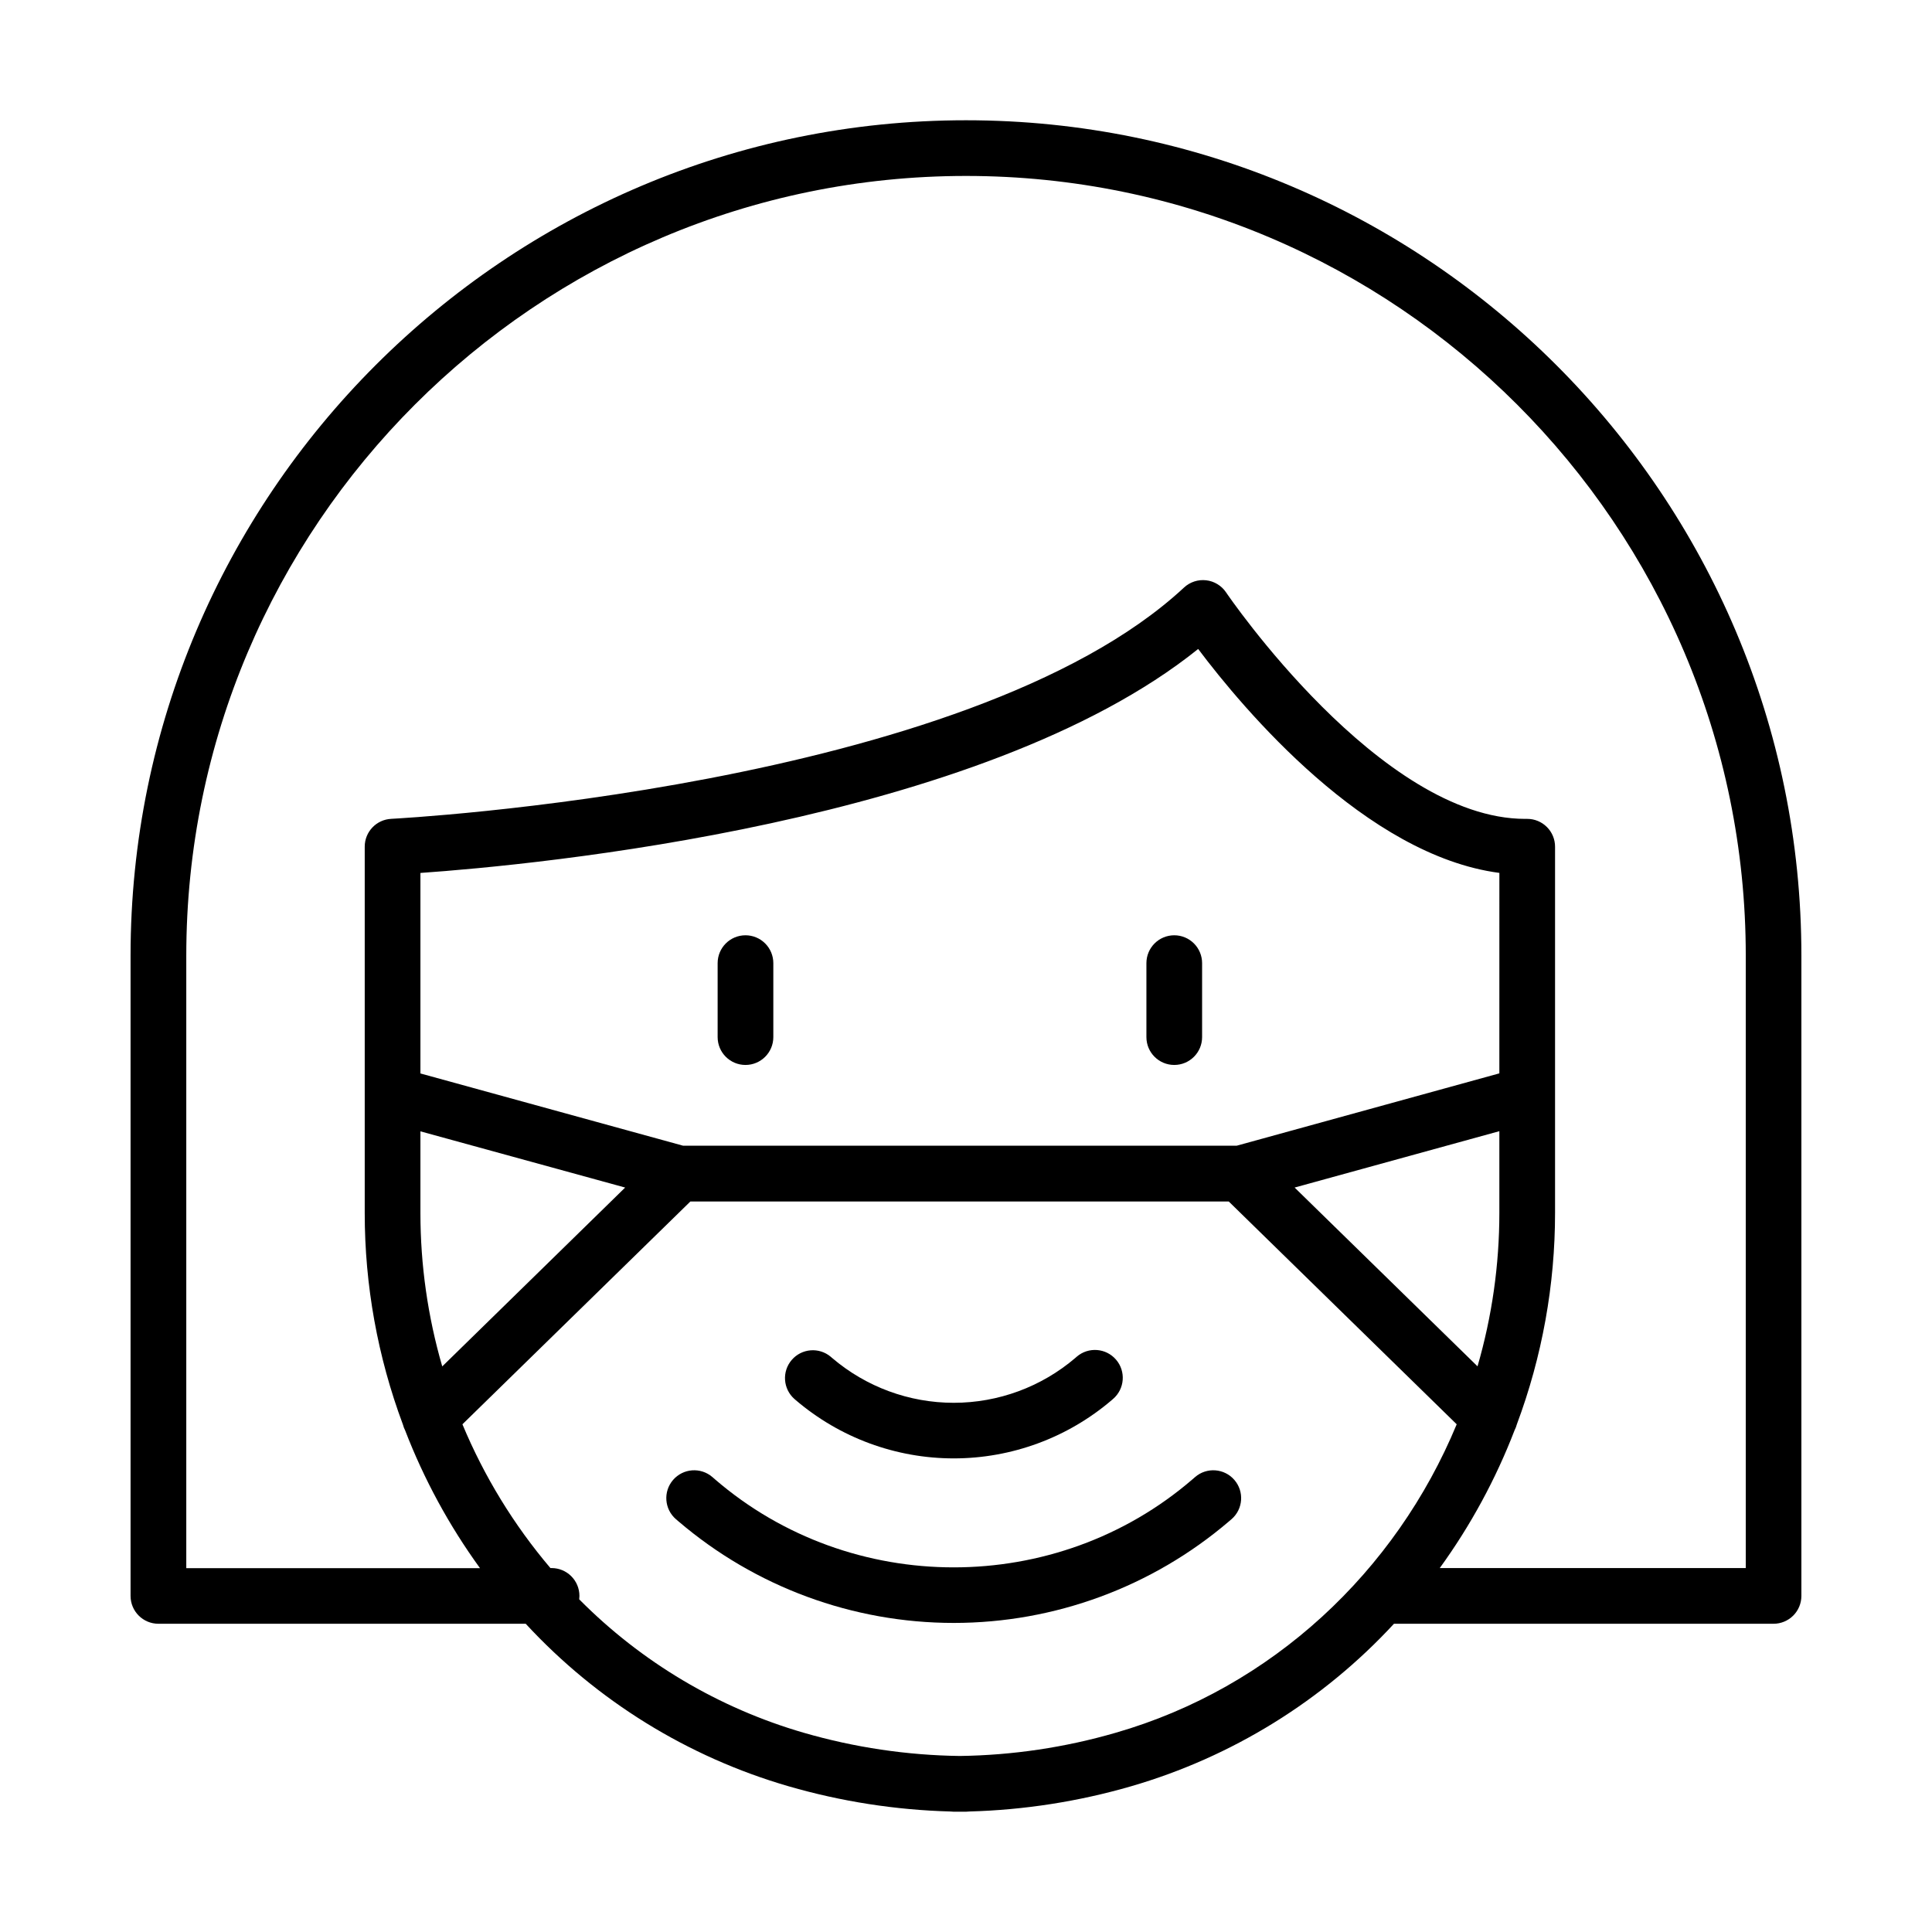 <?xml version="1.0" encoding="UTF-8"?>
<!-- Uploaded to: ICON Repo, www.iconrepo.com, Generator: ICON Repo Mixer Tools -->
<svg fill="#000000" width="800px" height="800px" version="1.1" viewBox="144 144 512 512" xmlns="http://www.w3.org/2000/svg">
 <g>
  <path d="m341.56 391.86c-4.074 0-7.379 3.305-7.379 7.383v19.602c0 4.074 3.305 7.379 7.379 7.379 4.074 0 7.379-3.305 7.379-7.379v-19.602c0-1.957-0.777-3.836-2.16-5.219-1.383-1.387-3.262-2.164-5.219-2.164z"/>
  <path d="m455.19 391.86c-4.074 0-7.379 3.305-7.379 7.383v19.602c0 4.074 3.305 7.379 7.379 7.379 4.074 0 7.379-3.305 7.379-7.379v-19.602c0-1.957-0.777-3.836-2.16-5.219-1.383-1.387-3.262-2.164-5.219-2.164z"/>
  <path d="m354.53 514.74 0.363 0.316c11.672 9.961 26.512 15.434 41.855 15.434s30.184-5.473 41.855-15.434l0.375-0.324c3.09-2.66 3.441-7.32 0.785-10.41-2.656-3.094-7.316-3.445-10.41-0.789l-0.383 0.336c-8.984 7.672-20.414 11.887-32.227 11.887-11.816 0-23.242-4.215-32.227-11.887l-0.375-0.324c-3.098-2.59-7.699-2.207-10.328 0.855s-2.312 7.668 0.715 10.34z"/>
  <path d="m460.71 535.44-0.688 0.59c-36.082 31.125-90.48 31.113-126.55 0l-0.688-0.602h-0.004c-3.086-2.66-7.746-2.316-10.41 0.77-2.664 3.086-2.32 7.746 0.766 10.41l0.688 0.59h0.004c20.328 17.359 46.188 26.895 72.918 26.895 26.734 0 52.59-9.535 72.918-26.895l0.688-0.59h0.004c3.086-2.664 3.43-7.324 0.766-10.41-2.66-3.086-7.324-3.43-10.41-0.77z"/>
  <path d="m400 175.87c-122.07 0-221.4 99.316-221.4 221.4v169.66c0 4.078 3.305 7.383 7.379 7.383h97.34c18.863 20.426 42.949 35.32 69.656 43.066 13.949 4.043 28.355 6.289 42.875 6.684 0.293 0.039 0.586 0.059 0.883 0.059h3.269c0.293 0 0.59-0.02 0.883-0.059 14.52-0.395 28.926-2.641 42.875-6.684 26.703-7.754 50.789-22.645 69.656-43.066h100.59c1.957 0 3.832-0.781 5.219-2.164 1.383-1.383 2.16-3.262 2.16-5.219v-169.67c0.02-122.07-99.305-221.39-221.38-221.39zm39.664 427.33c-13.438 3.898-27.34 5.965-41.328 6.152-13.988-0.188-27.891-2.258-41.328-6.152-22.523-6.531-43.008-18.703-59.512-35.363 0-0.297 0.059-0.602 0.059-0.906 0-1.957-0.777-3.832-2.164-5.219-1.383-1.383-3.258-2.16-5.215-2.16h-0.309c-9.691-11.418-17.559-24.273-23.32-38.102l60.406-59.039h142.68l60.406 59.039c-16.16 39.008-48.938 69.816-90.375 81.75zm101.68-137.76v0.004c0 13.754-1.949 27.441-5.785 40.648l-48.473-47.379 54.258-14.938zm0-36.988-69.609 19.172h-146.71l-69.609-19.148v-53.137c30.387-2.125 148.72-13.215 206.11-59.355 12.004 15.961 44.496 54.711 79.824 59.344zm-231.67 30.262-48.473 47.398c-3.836-13.207-5.785-26.895-5.785-40.648v-21.648zm296.97 100.84h-81.094c8.172-11.273 14.84-23.559 19.84-36.555 0.254-0.488 0.449-1.004 0.59-1.535 6.703-17.941 10.133-36.938 10.125-56.09v-96.984c0-1.957-0.773-3.836-2.16-5.219-1.383-1.387-3.262-2.164-5.219-2.16h-0.543c-38.375 0-78.848-59.402-79.262-60.023-1.207-1.789-3.137-2.965-5.281-3.207-2.144-0.246-4.289 0.457-5.867 1.926-57.27 53.273-208.61 61.215-210.09 61.293v0.004c-3.934 0.188-7.027 3.43-7.027 7.367v97.074c-0.008 19.152 3.422 38.148 10.125 56.086 0.137 0.535 0.332 1.047 0.582 1.535 5.004 12.984 11.676 25.258 19.848 36.52h-77.844v-162.32c0-113.94 92.691-206.64 206.64-206.64s206.64 92.691 206.64 206.64z"/>
 </g>
</svg>